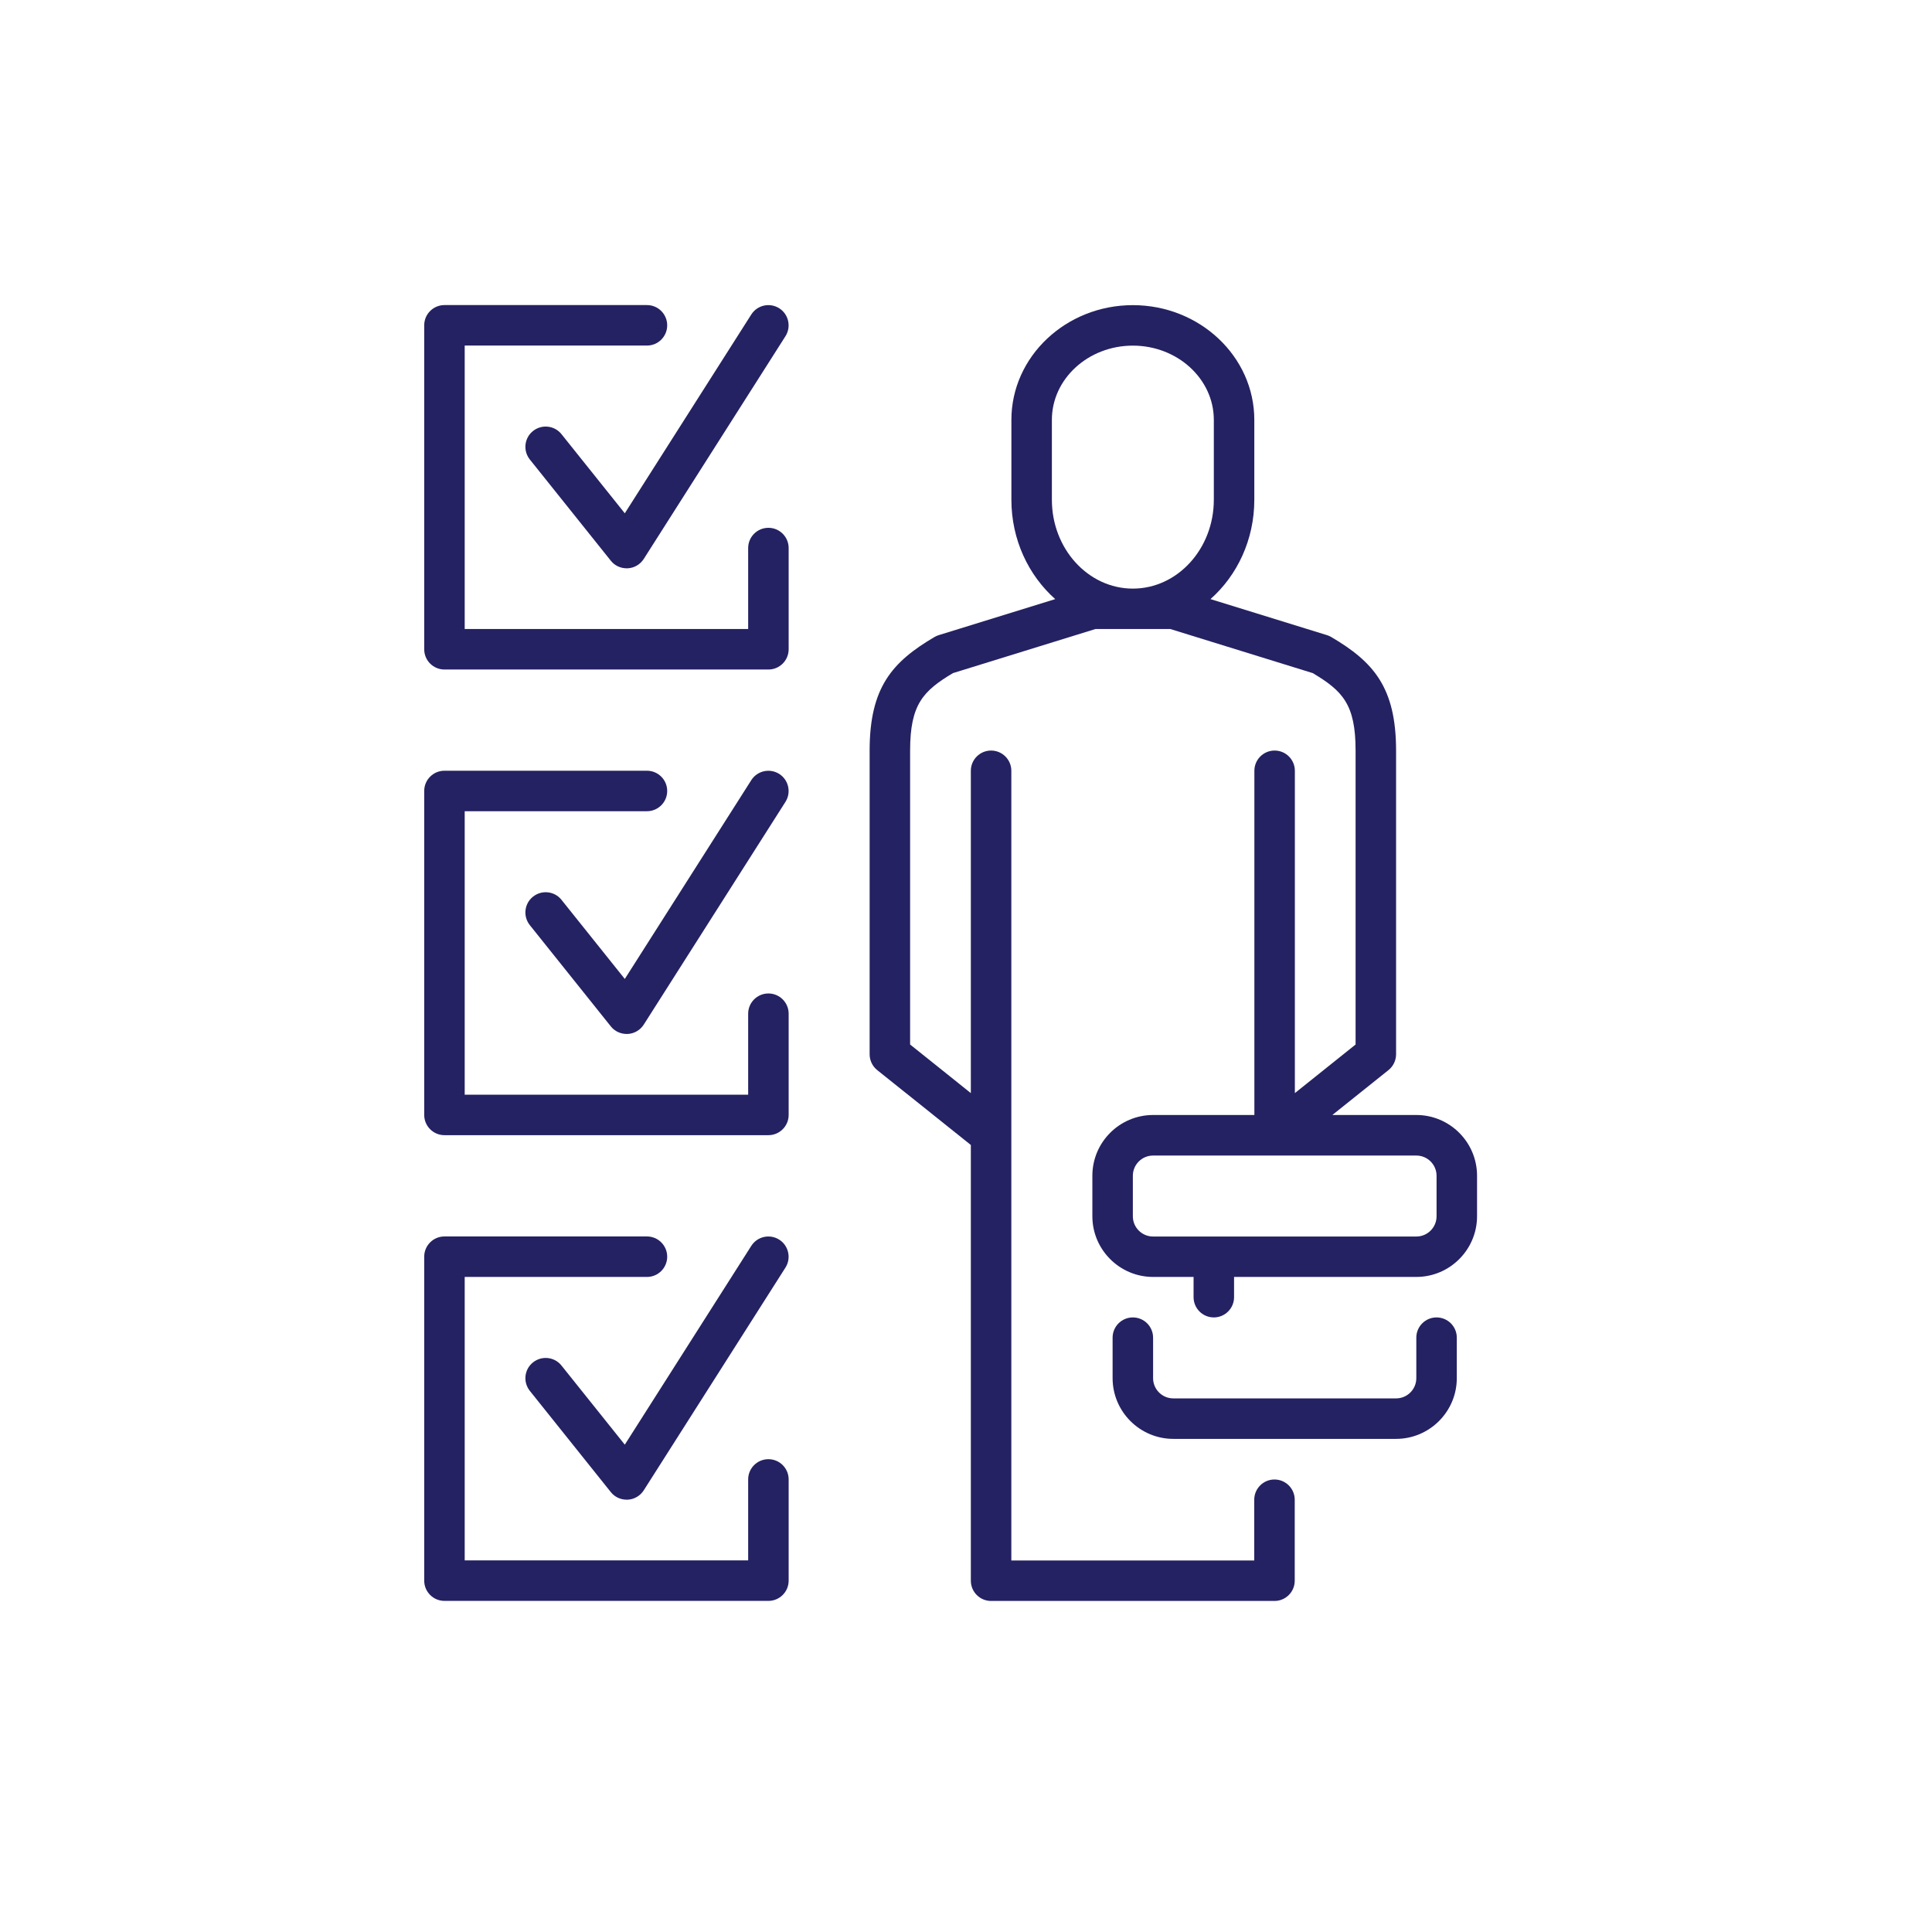 <svg xmlns="http://www.w3.org/2000/svg" id="Layer_1" data-name="Layer 1" viewBox="0 0 283.46 283.46"><defs><style>      .cls-1 {        fill: #242262;        stroke-width: 0px;      }    </style></defs><path class="cls-1" d="m207.8,163.59h-12.32l8.24-6.59c.7-.56,1.11-1.42,1.11-2.32v-44.56c0-9.29-3.34-13.02-9.5-16.65-.2-.12-.41-.21-.63-.28l-17.1-5.29c3.93-3.48,6.43-8.72,6.43-14.57v-11.73c0-9.28-8-16.83-17.82-16.83s-17.82,7.55-17.82,16.83v11.73c0,5.85,2.51,11.09,6.43,14.57l-17.1,5.29c-.22.07-.43.16-.63.28-6.16,3.63-9.5,7.36-9.5,16.65v44.56c0,.9.41,1.76,1.11,2.32l13.74,10.99v63.93c0,1.64,1.33,2.97,2.97,2.97h20.79s0,0,0,0,0,0,0,0h20.79c1.64,0,2.97-1.33,2.97-2.97v-11.88c0-1.64-1.33-2.97-2.97-2.97s-2.97,1.33-2.97,2.97v8.91h-17.82s0,0,0,0,0,0,0,0h-17.82v-115.86c0-1.64-1.33-2.97-2.97-2.97s-2.97,1.33-2.97,2.97v47.29l-8.91-7.13v-43.13c0-6.78,1.92-8.75,6.28-11.36l20.91-6.47h10.99l20.9,6.47c4.37,2.61,6.28,4.58,6.28,11.36v43.13l-8.91,7.13v-47.29c0-1.64-1.33-2.97-2.97-2.97s-2.97,1.33-2.97,2.97v50.5h-14.86c-4.91,0-8.91,4-8.91,8.91v5.94c0,4.91,4,8.91,8.91,8.91h5.94v2.97c0,1.64,1.33,2.97,2.97,2.97s2.97-1.33,2.97-2.97v-2.97h26.74c4.91,0,8.91-4,8.91-8.91v-5.94c0-4.91-4-8.91-8.91-8.91Zm-53.47-101.99c0-6.01,5.33-10.89,11.88-10.89s11.88,4.89,11.88,10.89v11.73c0,7.18-5.33,13.03-11.88,13.03s-11.88-5.84-11.88-13.03v-11.73Zm56.44,116.85c0,1.64-1.33,2.97-2.97,2.97h-38.62c-1.64,0-2.97-1.33-2.97-2.97v-5.94c0-1.64,1.33-2.97,2.97-2.97h38.62c1.64,0,2.97,1.33,2.97,2.97v5.94Z"></path><path class="cls-1" d="m210.77,193.29c-1.64,0-2.97,1.33-2.97,2.97v5.94c0,1.64-1.33,2.97-2.97,2.97h-32.68c-1.64,0-2.97-1.33-2.97-2.97v-5.94c0-1.64-1.33-2.97-2.97-2.97s-2.97,1.33-2.97,2.97v5.94c0,4.91,4,8.91,8.91,8.91h32.68c4.91,0,8.91-4,8.91-8.91v-5.94c0-1.64-1.33-2.97-2.97-2.97Z"></path><path class="cls-1" d="m82.38,63.7c-1.02-1.28-2.89-1.49-4.18-.46-1.28,1.02-1.49,2.89-.46,4.18l11.88,14.85c.56.71,1.42,1.11,2.32,1.11.05,0,.11,0,.16,0,.96-.05,1.83-.56,2.35-1.37l20.79-32.68c.88-1.38.47-3.22-.91-4.1-1.39-.88-3.22-.47-4.1.91l-18.56,29.17-9.29-11.61Z"></path><path class="cls-1" d="m112.74,77.44c-1.64,0-2.97,1.33-2.97,2.97v11.88h-41.59v-41.59h26.74c1.64,0,2.97-1.33,2.97-2.97s-1.33-2.97-2.97-2.97h-29.71c-1.64,0-2.97,1.33-2.97,2.97v47.53c0,1.64,1.33,2.97,2.97,2.97h47.53c1.64,0,2.97-1.33,2.97-2.97v-14.85c0-1.64-1.33-2.97-2.97-2.97Z"></path><path class="cls-1" d="m82.38,132.02c-1.02-1.28-2.89-1.49-4.18-.46-1.28,1.02-1.49,2.89-.46,4.18l11.88,14.85c.56.71,1.42,1.11,2.32,1.11.05,0,.11,0,.16,0,.96-.05,1.83-.56,2.35-1.37l20.79-32.68c.88-1.38.47-3.22-.91-4.1-1.39-.88-3.22-.47-4.1.91l-18.56,29.17-9.29-11.61Z"></path><path class="cls-1" d="m112.74,145.76c-1.64,0-2.97,1.33-2.97,2.97v11.88h-41.59v-41.59h26.74c1.64,0,2.97-1.33,2.97-2.97s-1.33-2.97-2.97-2.97h-29.71c-1.64,0-2.97,1.33-2.97,2.97v47.53c0,1.64,1.33,2.97,2.97,2.97h47.53c1.64,0,2.97-1.33,2.97-2.97v-14.85c0-1.64-1.33-2.97-2.97-2.97Z"></path><path class="cls-1" d="m82.38,200.35c-1.02-1.28-2.89-1.49-4.18-.46-1.28,1.02-1.49,2.89-.46,4.18l11.88,14.85c.56.71,1.42,1.11,2.32,1.11.05,0,.11,0,.16,0,.96-.05,1.83-.56,2.35-1.37l20.79-32.68c.88-1.38.47-3.22-.91-4.1-1.39-.88-3.22-.47-4.1.91l-18.56,29.17-9.29-11.61Z"></path><path class="cls-1" d="m112.74,214.09c-1.64,0-2.97,1.33-2.97,2.97v11.88h-41.59v-41.59h26.74c1.64,0,2.97-1.33,2.97-2.97s-1.33-2.97-2.97-2.97h-29.71c-1.64,0-2.97,1.33-2.97,2.97v47.53c0,1.64,1.33,2.97,2.97,2.97h47.53c1.64,0,2.97-1.33,2.97-2.97v-14.85c0-1.64-1.33-2.97-2.97-2.97Z"></path></svg>